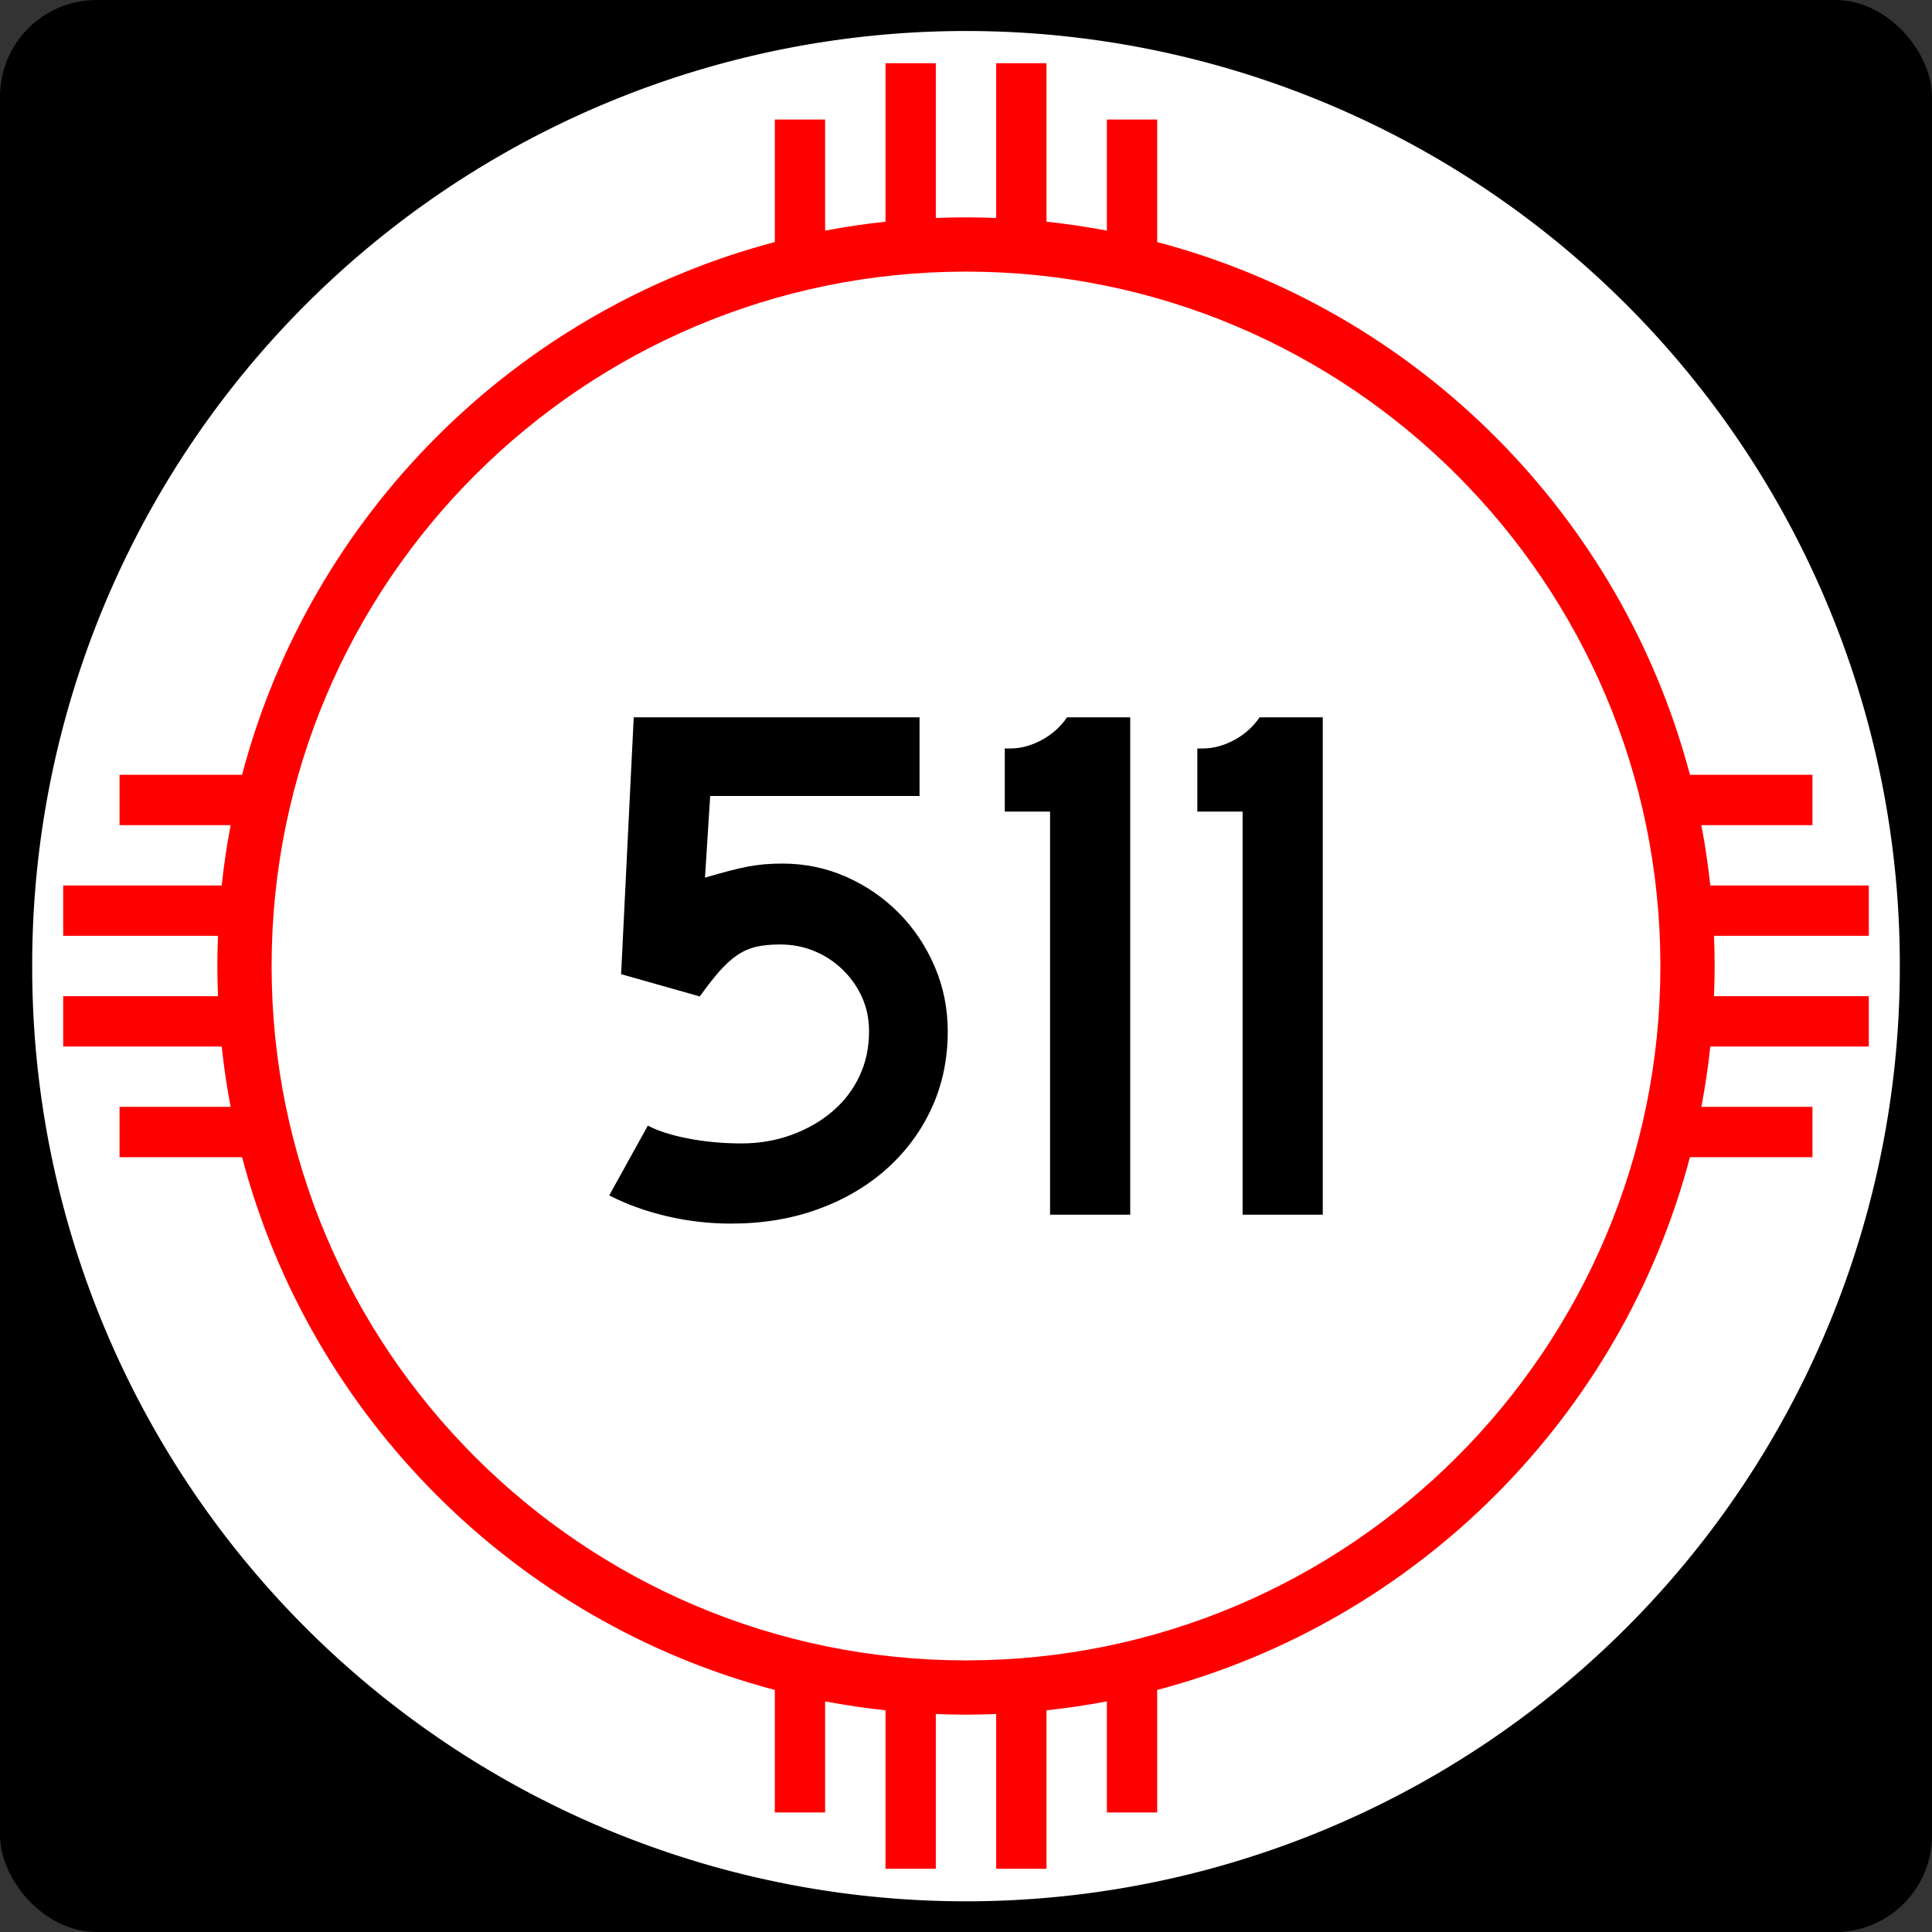 <?xml version="1.0" encoding="UTF-8" standalone="no"?>
<!-- Created with Inkscape (http://www.inkscape.org/) -->
<svg
   xmlns:dc="http://purl.org/dc/elements/1.1/"
   xmlns:cc="http://web.resource.org/cc/"
   xmlns:rdf="http://www.w3.org/1999/02/22-rdf-syntax-ns#"
   xmlns:svg="http://www.w3.org/2000/svg"
   xmlns="http://www.w3.org/2000/svg"
   xmlns:sodipodi="http://sodipodi.sourceforge.net/DTD/sodipodi-0.dtd"
   xmlns:inkscape="http://www.inkscape.org/namespaces/inkscape"
   width="750"
   height="750"
   id="svg1948"
   sodipodi:version="0.32"
   inkscape:version="0.45.1"
   sodipodi:docbase="C:\Users\Emil\Desktop\Matté's Work\Pix\svg\nm"
   sodipodi:docname="New_Mexico_511.svg"
   version="1.0"
   inkscape:output_extension="org.inkscape.output.svg.inkscape">
  <rect width="100%" height="100%" fill="#333333" stroke="none"/>
  <defs
     id="defs1950" />
  <sodipodi:namedview
     id="base"
     pagecolor="#ffffff"
     bordercolor="#666666"
     borderopacity="1.0"
     gridtolerance="10000"
     guidetolerance="10"
     objecttolerance="10"
     inkscape:pageopacity="0.0"
     inkscape:pageshadow="2"
     inkscape:zoom="0.50266667"
     inkscape:cx="375"
     inkscape:cy="375"
     inkscape:document-units="in"
     inkscape:current-layer="layer1"
     inkscape:window-width="765"
     inkscape:window-height="575"
     inkscape:window-x="331"
     inkscape:window-y="202"
     height="750px"
     width="750px"
     units="in"
     showguides="true"
     inkscape:guide-bbox="true" />
  <g
     inkscape:label="Layer 1"
     inkscape:groupmode="layer"
     id="layer1">
    <path
       id="path7"
       d="" />
    <rect
       style="opacity:1;fill:black;fill-opacity:1;stroke:none;stroke-width:22.5;stroke-linecap:square;stroke-miterlimit:3.864;stroke-dasharray:none;stroke-opacity:1"
       id="rect2138"
       width="750"
       height="750"
       x="0"
       y="-1.1368684e-013"
       rx="37.5"
       ry="37.5" />
    <path
       sodipodi:type="arc"
       style="opacity:1;fill:white;fill-opacity:1;stroke:none;stroke-width:22.5;stroke-linecap:square;stroke-miterlimit:3.864;stroke-dasharray:none;stroke-opacity:1"
       id="path2140"
       sodipodi:cx="788.57141"
       sodipodi:cy="954.28571"
       sodipodi:rx="554.28571"
       sodipodi:ry="582.85712"
       d="M 1342.857 954.286 A 554.286 582.857 0 1 1  234.286,954.286 A 554.286 582.857 0 1 1  1342.857 954.286 z"
       transform="matrix(0.654,0,0,0.622,-140.722,-218.505)" />
    <path
       style="opacity:1;fill:red;fill-opacity:1;stroke:none;stroke-width:22.5;stroke-linecap:square;stroke-miterlimit:3.864;stroke-dasharray:none;stroke-opacity:1"
       d="M 343.75 24.531 L 343.75 86.062 C 335.846 86.909 328.014 88.063 320.312 89.531 L 320.312 46.406 L 300.781 46.406 L 300.781 93.969 C 199.977 120.553 120.553 199.977 93.969 300.781 L 46.406 300.781 L 46.406 320.312 L 89.531 320.312 C 88.063 328.014 86.909 335.846 86.062 343.75 L 24.531 343.75 L 24.531 363.281 L 84.625 363.281 C 84.47 367.172 84.375 371.072 84.375 375 C 84.375 378.928 84.47 382.828 84.625 386.719 L 24.531 386.719 L 24.531 406.25 L 86.062 406.25 C 86.909 414.154 88.063 421.986 89.531 429.688 L 46.406 429.688 L 46.406 449.219 L 93.969 449.219 C 120.553 550.023 199.977 629.447 300.781 656.031 L 300.781 703.594 L 320.312 703.594 L 320.312 660.469 C 328.014 661.937 335.846 663.091 343.75 663.938 L 343.75 725.469 L 363.281 725.469 L 363.281 665.375 C 367.172 665.53 371.072 665.625 375 665.625 C 378.928 665.625 382.828 665.53 386.719 665.375 L 386.719 725.469 L 406.25 725.469 L 406.25 663.938 C 414.154 663.091 421.986 661.937 429.688 660.469 L 429.688 703.594 L 449.219 703.594 L 449.219 656.031 C 550.023 629.447 629.447 550.023 656.031 449.219 L 703.594 449.219 L 703.594 429.688 L 660.469 429.688 C 661.937 421.986 663.091 414.154 663.938 406.25 L 725.469 406.25 L 725.469 386.719 L 665.375 386.719 C 665.53 382.828 665.625 378.928 665.625 375 C 665.625 371.072 665.53 367.172 665.375 363.281 L 725.469 363.281 L 725.469 343.75 L 663.938 343.75 C 663.091 335.846 661.937 328.014 660.469 320.312 L 703.594 320.312 L 703.594 300.781 L 656.031 300.781 C 629.447 199.977 550.023 120.553 449.219 93.969 L 449.219 46.406 L 429.688 46.406 L 429.688 89.531 C 421.986 88.063 414.154 86.909 406.25 86.062 L 406.25 24.531 L 386.719 24.531 L 386.719 84.625 C 382.828 84.47 378.928 84.375 375 84.375 C 371.072 84.375 367.172 84.47 363.281 84.625 L 363.281 24.531 L 343.75 24.531 z M 375 105.438 C 523.8 105.438 644.562 226.2 644.562 375 C 644.562 523.8 523.8 644.562 375 644.562 C 226.2 644.563 105.438 523.8 105.438 375 C 105.438 226.2 226.2 105.438 375 105.438 z "
       id="path2144" />
    <path
       style="font-size:288.184px;font-style:normal;font-variant:normal;font-weight:normal;font-stretch:normal;text-align:center;line-height:125%;writing-mode:lr-tb;text-anchor:middle;fill:#000000;fill-opacity:1;stroke:none;stroke-width:1px;stroke-linecap:butt;stroke-linejoin:miter;stroke-opacity:1;font-family:Arial"
       d="M 367.914,400.36 C 367.914,411.118 365.849,421.014 361.719,430.046 C 357.588,439.078 351.776,446.955 344.283,453.677 C 336.79,460.399 327.904,465.634 317.626,469.38 C 307.348,473.127 296.062,475 283.767,475 C 275.312,475 267.003,474.04 258.838,472.12 C 250.674,470.2 243.229,467.51 236.504,464.051 L 251.49,436.963 C 255.524,439.074 260.807,440.754 267.338,442.002 C 273.87,443.251 280.689,443.876 287.795,443.876 C 294.713,443.876 301.198,442.772 307.249,440.564 C 313.299,438.357 318.584,435.332 323.101,431.488 C 327.619,427.645 331.125,423.082 333.62,417.799 C 336.114,412.517 337.362,406.703 337.362,400.36 C 337.362,395.558 336.45,391.14 334.627,387.106 C 332.803,383.072 330.307,379.518 327.138,376.442 C 323.969,373.367 320.319,370.965 316.189,369.235 C 312.058,367.506 307.589,366.641 302.781,366.641 C 299.328,366.641 296.304,366.93 293.709,367.507 C 291.115,368.085 288.664,369.141 286.357,370.677 C 284.05,372.214 281.744,374.279 279.44,376.873 C 277.136,379.468 274.541,382.782 271.657,386.816 L 241.113,378.171 L 246.011,278.456 L 356.965,278.456 L 356.965,309.009 L 275.693,309.009 L 273.679,340.705 C 280.785,338.595 286.355,337.155 290.389,336.387 C 294.423,335.619 298.844,335.235 303.652,335.235 C 312.487,335.235 320.795,336.963 328.576,340.419 C 336.356,343.876 343.176,348.582 349.037,354.539 C 354.897,360.496 359.508,367.413 362.871,375.29 C 366.233,383.167 367.914,391.524 367.914,400.36 L 367.914,400.36 z M 407.633,471.544 L 407.633,315.06 L 390.052,315.06 L 390.052,290.567 L 392.066,290.567 C 396.1,290.567 400.134,289.51 404.168,287.396 C 408.201,285.283 411.564,282.303 414.255,278.456 L 438.748,278.456 L 438.748,471.544 L 407.633,471.544 z M 482.38,471.544 L 482.38,315.06 L 464.8,315.06 L 464.8,290.567 L 466.814,290.567 C 470.847,290.567 474.881,289.51 478.915,287.396 C 482.949,285.283 486.311,282.303 489.003,278.456 L 513.496,278.456 L 513.496,471.544 L 482.38,471.544 z "
       id="text2147" />
  </g>
</svg>
